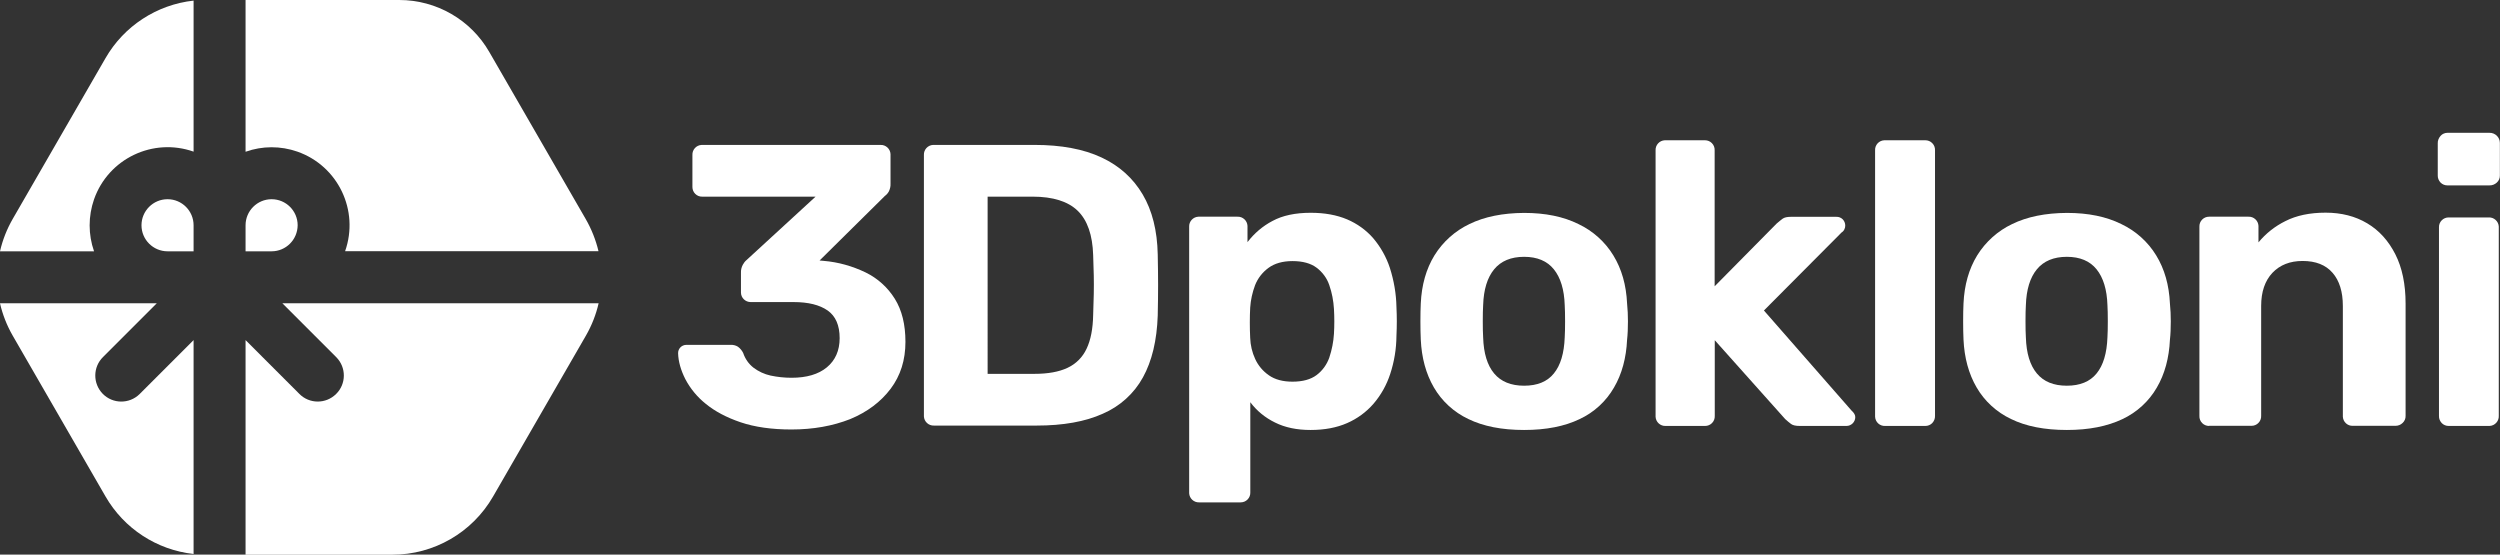 <svg xmlns="http://www.w3.org/2000/svg" xmlns:xlink="http://www.w3.org/1999/xlink" id="Layer_1" x="0px" y="0px" viewBox="0 0 2044.3 453.5" style="enable-background:new 0 0 2044.3 453.5;" xml:space="preserve"><rect x="0" y="0" width="2044.3" height="453.5" fill="#333333" stroke="none"/><style type="text/css">	.st0{fill:#FFFFFF;}</style><title>WhiteLogoFull</title><path class="st0" d="M76.9,205.5H0c2.1-9.2,5.6-18.1,10.3-26.3l76-131.7c15.1-26.2,41.9-43.7,72-47v123.5 c-33.2-11.7-69.7,5.7-81.4,39C72.1,176.8,72.1,191.8,76.9,205.5L76.9,205.5z"></path><path class="st0" d="M158.3,184.2v21.3H137c-11.7,0-21.3-9.5-21.3-21.3c0-11.7,9.5-21.3,21.3-21.3S158.3,172.5,158.3,184.2 C158.3,184.2,158.3,184.2,158.3,184.2L158.3,184.2z"></path><path class="st0" d="M158.3,278.1V453c-30.1-3.3-56.9-20.8-72-47l-76-131.7C5.6,266.1,2.1,257.2,0,248h128.2l-43.9,43.9 c-8.4,8.2-8.5,21.7-0.3,30.1c8.2,8.4,21.7,8.5,30.1,0.3l0,0l0.3-0.3L158.3,278.1z"></path><path class="st0" d="M222.1,205.5h-21.3v-21.3c0-11.7,9.5-21.3,21.3-21.3c11.7,0,21.3,9.5,21.3,21.3 C243.3,196,233.8,205.5,222.1,205.5L222.1,205.5z"></path><path class="st0" d="M200.8,124.1V0h125.7c30.4,0,58.5,16.2,73.6,42.5l78.9,136.7c4.7,8.2,8.2,17,10.4,26.2H282.2 c11.7-33.2-5.7-69.7-39-81.4C229.5,119.2,214.5,119.2,200.8,124.1L200.8,124.1z"></path><path class="st0" d="M489.5,248c-2.1,9.2-5.6,18.1-10.3,26.3l-76,131.7c-17,29.5-48.4,47.6-82.4,47.6H200.8V278.1l43.9,43.9 c8.2,8.4,21.7,8.5,30.1,0.2c8.4-8.2,8.5-21.7,0.2-30.1l0,0l-0.3-0.3L230.9,248H489.5z"></path><path class="st0" d="M980.6,410.8c-4.3,0.2-8-3.2-8.2-7.5c0-0.2,0-0.5,0-0.7V185.4c-0.2-4.3,3.2-8,7.5-8.2c0.2,0,0.5,0,0.7,0h31.3 c4.3-0.2,8,3.2,8.2,7.5c0,0.2,0,0.5,0,0.7V198c5.5-7.2,12.4-13.1,20.4-17.3c8.3-4.5,18.7-6.7,31.3-6.7c11.4,0,21.3,1.8,29.8,5.4 c8.2,3.5,15.5,8.7,21.4,15.5c6,7.1,10.6,15.3,13.5,24.1c3.3,10.3,5.2,21.1,5.4,31.9c0.2,4.2,0.3,8.1,0.3,11.8s-0.1,7.8-0.3,12.2 c-0.1,10.5-1.8,20.9-5.1,30.9c-2.9,8.9-7.5,17.2-13.7,24.4c-5.9,6.8-13.3,12.2-21.6,15.8c-8.4,3.7-18.4,5.6-29.8,5.6 c-11.2,0-20.9-2-29.1-6.1c-8-3.9-14.9-9.5-20.2-16.6v73.7c0.1,2.2-0.7,4.3-2.3,5.9c-1.5,1.5-3.5,2.3-5.6,2.3L980.6,410.8z  M1056.9,312.1c8.3,0,14.9-1.8,19.7-5.4c4.8-3.6,8.4-8.6,10.4-14.3c2.1-6.3,3.4-12.8,3.8-19.4c0.4-6.8,0.4-13.6,0-20.4 c-0.4-6.6-1.6-13.1-3.8-19.4c-1.9-5.7-5.6-10.7-10.4-14.3c-4.8-3.6-11.4-5.4-19.7-5.4c-8.1,0-14.7,1.9-19.7,5.6 c-4.9,3.6-8.7,8.5-10.9,14.1c-2.2,5.9-3.6,12.1-4,18.4c-0.2,3.9-0.3,8-0.3,12.2c0,4.2,0.1,8.3,0.3,12.5c0.2,6,1.6,11.9,4.1,17.3 c2.5,5.4,6.3,9.9,11.2,13.3C1042.6,310.4,1049.1,312.1,1056.9,312.1L1056.9,312.1z"></path><path class="st0" d="M1246.3,351.6c-18.2,0-33.4-3-45.7-9c-11.8-5.6-21.6-14.6-28.1-25.8c-6.5-11.2-10-24.2-10.7-39.1 c-0.2-4.4-0.3-9.4-0.3-15s0.1-10.5,0.3-14.6c0.7-15.1,4.4-28.2,11.2-39.3c6.9-11.1,16.8-20,28.6-25.6c12.3-6,27.2-9,44.7-9.1 c17.3,0,32.1,3,44.4,9.1c11.8,5.6,21.8,14.5,28.6,25.7c6.8,11.1,10.5,24.2,11.2,39.3c0.5,4.9,0.7,9.8,0.7,14.6 c0,5.6-0.2,10.6-0.7,15c-0.7,14.9-4.2,28-10.7,39.1c-6.5,11.3-16.3,20.3-28.1,25.8C1279.5,348.6,1264.3,351.6,1246.3,351.6z  M1246.3,315.4c10.8,0,18.9-3.3,24.3-10c5.5-6.7,8.4-16.5,8.9-29.5c0.2-3.3,0.3-7.7,0.3-13.2s-0.1-9.9-0.3-13.2 c-0.4-12.7-3.4-22.5-8.9-29.3s-13.6-10.2-24.3-10.2c-10.7,0-18.9,3.4-24.5,10.2c-5.6,6.8-8.6,16.6-9,29.3c-0.2,3.3-0.3,7.7-0.3,13.2 s0.1,9.9,0.3,13.2c0.4,13,3.4,22.8,9,29.5C1227.4,312.1,1235.6,315.4,1246.3,315.4z"></path><path class="st0" d="M1362,348.3c-4.3,0.2-8-3.2-8.2-7.5c0-0.2,0-0.5,0-0.7V122.9c-0.2-4.3,3.2-8,7.5-8.2c0.2,0,0.5,0,0.7,0h32.2 c2.1,0,4.1,0.8,5.6,2.3c1.6,1.6,2.4,3.7,2.3,5.9v111.2l50.7-51.3c1.8-1.5,3.3-2.8,4.8-3.9s3.7-1.6,6.8-1.6h37.2 c2-0.1,3.9,0.7,5.3,2.1c1.3,1.4,2,3.2,2,5.1c0,1-0.2,2.1-0.7,3c-0.5,1.1-1.3,2-2.3,2.6l-63.5,63.8l71.7,81.9c2,1.8,3,3.5,3,5.3 c0,4-3.3,7.2-7.2,7.2h-38.2c-3.3,0-5.6-0.5-7.1-1.6s-3-2.4-4.8-4l-57.6-64.5v61.9c0.1,2.2-0.7,4.3-2.3,5.9c-1.5,1.5-3.5,2.3-5.6,2.3 L1362,348.3z"></path><path class="st0" d="M1541.5,348.3c-4.4,0.2-8-3.2-8.2-7.5c0-0.2,0-0.5,0-0.7V122.9c-0.2-4.4,3.2-8,7.5-8.2c0.2,0,0.5,0,0.7,0h32.9 c2.1,0,4.1,0.8,5.6,2.3c1.6,1.6,2.4,3.7,2.3,5.9v217.2c0.1,2.2-0.8,4.3-2.3,5.9c-1.5,1.5-3.5,2.3-5.6,2.3L1541.5,348.3z"></path><path class="st0" d="M1690.1,351.6c-18.2,0-33.5-3-45.7-9c-11.8-5.6-21.6-14.6-28.1-25.8c-6.5-11.2-10-24.2-10.7-39.1 c-0.2-4.4-0.3-9.4-0.3-15s0.1-10.5,0.3-14.6c0.7-15.1,4.4-28.2,11.2-39.3c6.9-11.1,16.8-20,28.6-25.6c12.3-6,27.2-9,44.8-9.1 c17.3,0,32.1,3,44.4,9.1c11.8,5.6,21.8,14.5,28.6,25.7c6.8,11.1,10.5,24.2,11.2,39.3c0.5,4.9,0.7,9.8,0.7,14.6 c0,5.6-0.2,10.6-0.7,15c-0.7,14.9-4.2,28-10.7,39.1c-6.5,11.3-16.4,20.3-28.1,25.8C1723.2,348.6,1708.1,351.6,1690.1,351.6z  M1690.1,315.4c10.7,0,18.9-3.3,24.3-10c5.5-6.7,8.4-16.5,8.9-29.5c0.2-3.3,0.3-7.7,0.3-13.2s-0.1-9.9-0.3-13.2 c-0.4-12.7-3.4-22.5-8.9-29.3s-13.6-10.2-24.3-10.2c-10.7,0-18.9,3.4-24.5,10.2c-5.6,6.8-8.6,16.6-9,29.3c-0.2,3.3-0.3,7.7-0.3,13.2 s0.1,9.9,0.3,13.2c0.4,13,3.4,22.8,9,29.5C1671.2,312.1,1679.3,315.4,1690.1,315.4z"></path><path class="st0" d="M1806.4,348.3c-2.1,0-4.1-0.8-5.6-2.3c-1.6-1.6-2.4-3.7-2.3-5.9V185.4c-0.1-2.2,0.7-4.3,2.3-5.9 c1.5-1.5,3.5-2.3,5.6-2.3h32.2c4.3-0.2,8,3.2,8.2,7.5c0,0.2,0,0.5,0,0.7v12.8c6-7.3,13.5-13.2,22-17.4c9-4.6,20-6.9,32.9-6.9 s24.3,2.9,34,8.7c9.8,5.8,17.4,14.3,23,25.3s8.4,24.5,8.4,40.3v91.8c0.1,2.2-0.8,4.4-2.5,5.9c-1.5,1.5-3.6,2.3-5.8,2.3h-34.8 c-4.4,0.2-8-3.2-8.2-7.5c0-0.2,0-0.4,0-0.7v-89.8c0-11.6-2.8-20.7-8.4-27.1c-5.6-6.5-13.8-9.7-24.5-9.7c-10.3,0-18.5,3.2-24.7,9.7 c-6.1,6.5-9.2,15.5-9.2,27.1v89.8c0.1,2.2-0.7,4.3-2.3,5.9c-1.5,1.5-3.5,2.3-5.6,2.3H1806.4z"></path><path class="st0" d="M2001.3,151.6c-2.1,0-4.1-0.8-5.6-2.3c-1.5-1.6-2.4-3.7-2.3-5.9v-26.2c-0.1-2.2,0.8-4.4,2.3-6.1 c1.4-1.6,3.5-2.5,5.6-2.5h34.4c4.6-0.1,8.5,3.6,8.5,8.3c0,0.1,0,0.2,0,0.3v26.2c0.1,2.2-0.8,4.4-2.5,5.9c-1.6,1.5-3.8,2.4-6.1,2.3 H2001.3z M2002.3,348.3c-2.1,0-4.1-0.8-5.6-2.3c-1.5-1.6-2.4-3.7-2.3-5.9V186c-0.1-2.2,0.7-4.3,2.3-5.9c1.5-1.5,3.5-2.3,5.6-2.3 h32.8c4.3-0.2,8,3.2,8.2,7.5c0,0.2,0,0.4,0,0.7v154.1c0.2,4.3-3.2,8-7.5,8.2c-0.2,0-0.5,0-0.7,0H2002.3z"></path><path class="st0" d="M647.2,351.2c-16.2,0-30.1-2-41.6-5.9s-21.1-9-28.5-15.1c-6.9-5.5-12.6-12.4-16.7-20.2 c-3.7-7.3-5.7-14.4-5.9-21.1c-0.1-3.7,2.8-6.8,6.6-6.9c0.1,0,0.2,0,0.3,0h36.1c2.1-0.1,4.1,0.4,5.9,1.5c1.8,1.3,3.3,3.1,4.3,5.1 c1.6,4.8,4.5,9,8.5,12.1c4.1,3.1,8.9,5.3,13.9,6.4c5.7,1.2,11.4,1.8,17.2,1.8c12.2,0,21.9-2.8,28.8-8.5s10.5-13.7,10.5-23.9 c0-10.5-3.3-18-9.8-22.6c-6.6-4.6-15.8-6.9-27.9-6.9h-35.1c-4.3,0-7.9-3.5-7.9-7.8c0,0,0,0,0,0v-16.1c-0.1-2.3,0.4-4.5,1.5-6.6 c0.8-1.5,1.8-2.8,3.1-3.9l56.4-51.8h-92.5c-2.2,0.1-4.3-0.7-5.9-2.3c-1.5-1.5-2.3-3.5-2.3-5.6v-26.2c-0.2-4.3,3.2-8,7.5-8.2 c0.2,0,0.5,0,0.7,0h145.6c4.3-0.2,8,3.2,8.2,7.5c0,0.2,0,0.5,0,0.7v23.6c0.1,2.1-0.4,4.2-1.3,6.1c-0.8,1.5-1.9,2.8-3.3,3.8 l-53.4,52.8l3.3,0.3c12,1,23.6,4.3,34.4,9.5c9.8,4.8,18,12.2,23.8,21.5c5.8,9.3,8.7,21,8.7,35.2c0,14.9-4,27.6-12.1,38.4 c-8.1,10.7-19.1,19-33.1,24.8C681,348.3,665,351.2,647.2,351.2z"></path><path class="st0" d="M763.7,348c-4.3,0.2-8-3.2-8.2-7.5c0-0.2,0-0.5,0-0.7V126.7c-0.2-4.3,3.2-8,7.5-8.2c0.2,0,0.4,0,0.7,0H846 c21.8,0,40.1,3.4,54.8,10.3c14.7,6.9,25.8,17,33.6,30.2c7.8,13.2,11.9,29.5,12.3,49c0.2,9.6,0.3,18,0.3,25.2 c0,7.2-0.1,15.5-0.3,24.9c-0.7,20.3-4.7,37.1-12.1,50.5c-7.3,13.3-18.9,23.7-32.8,29.7c-14.4,6.5-32.5,9.7-54.1,9.7H763.7z  M807.6,305.7H846c10.9,0,19.9-1.6,26.9-4.9c6.9-3.2,12.4-8.7,15.6-15.6c3.4-7.1,5.2-16.3,5.4-27.7c0.2-6.3,0.4-12,0.5-17.1 s0.1-10.1,0-15.1c-0.1-5-0.3-10.6-0.5-16.7c-0.5-16.4-4.7-28.5-12.6-36.2s-20.3-11.6-36.9-11.6h-36.8V305.7z"></path></svg>